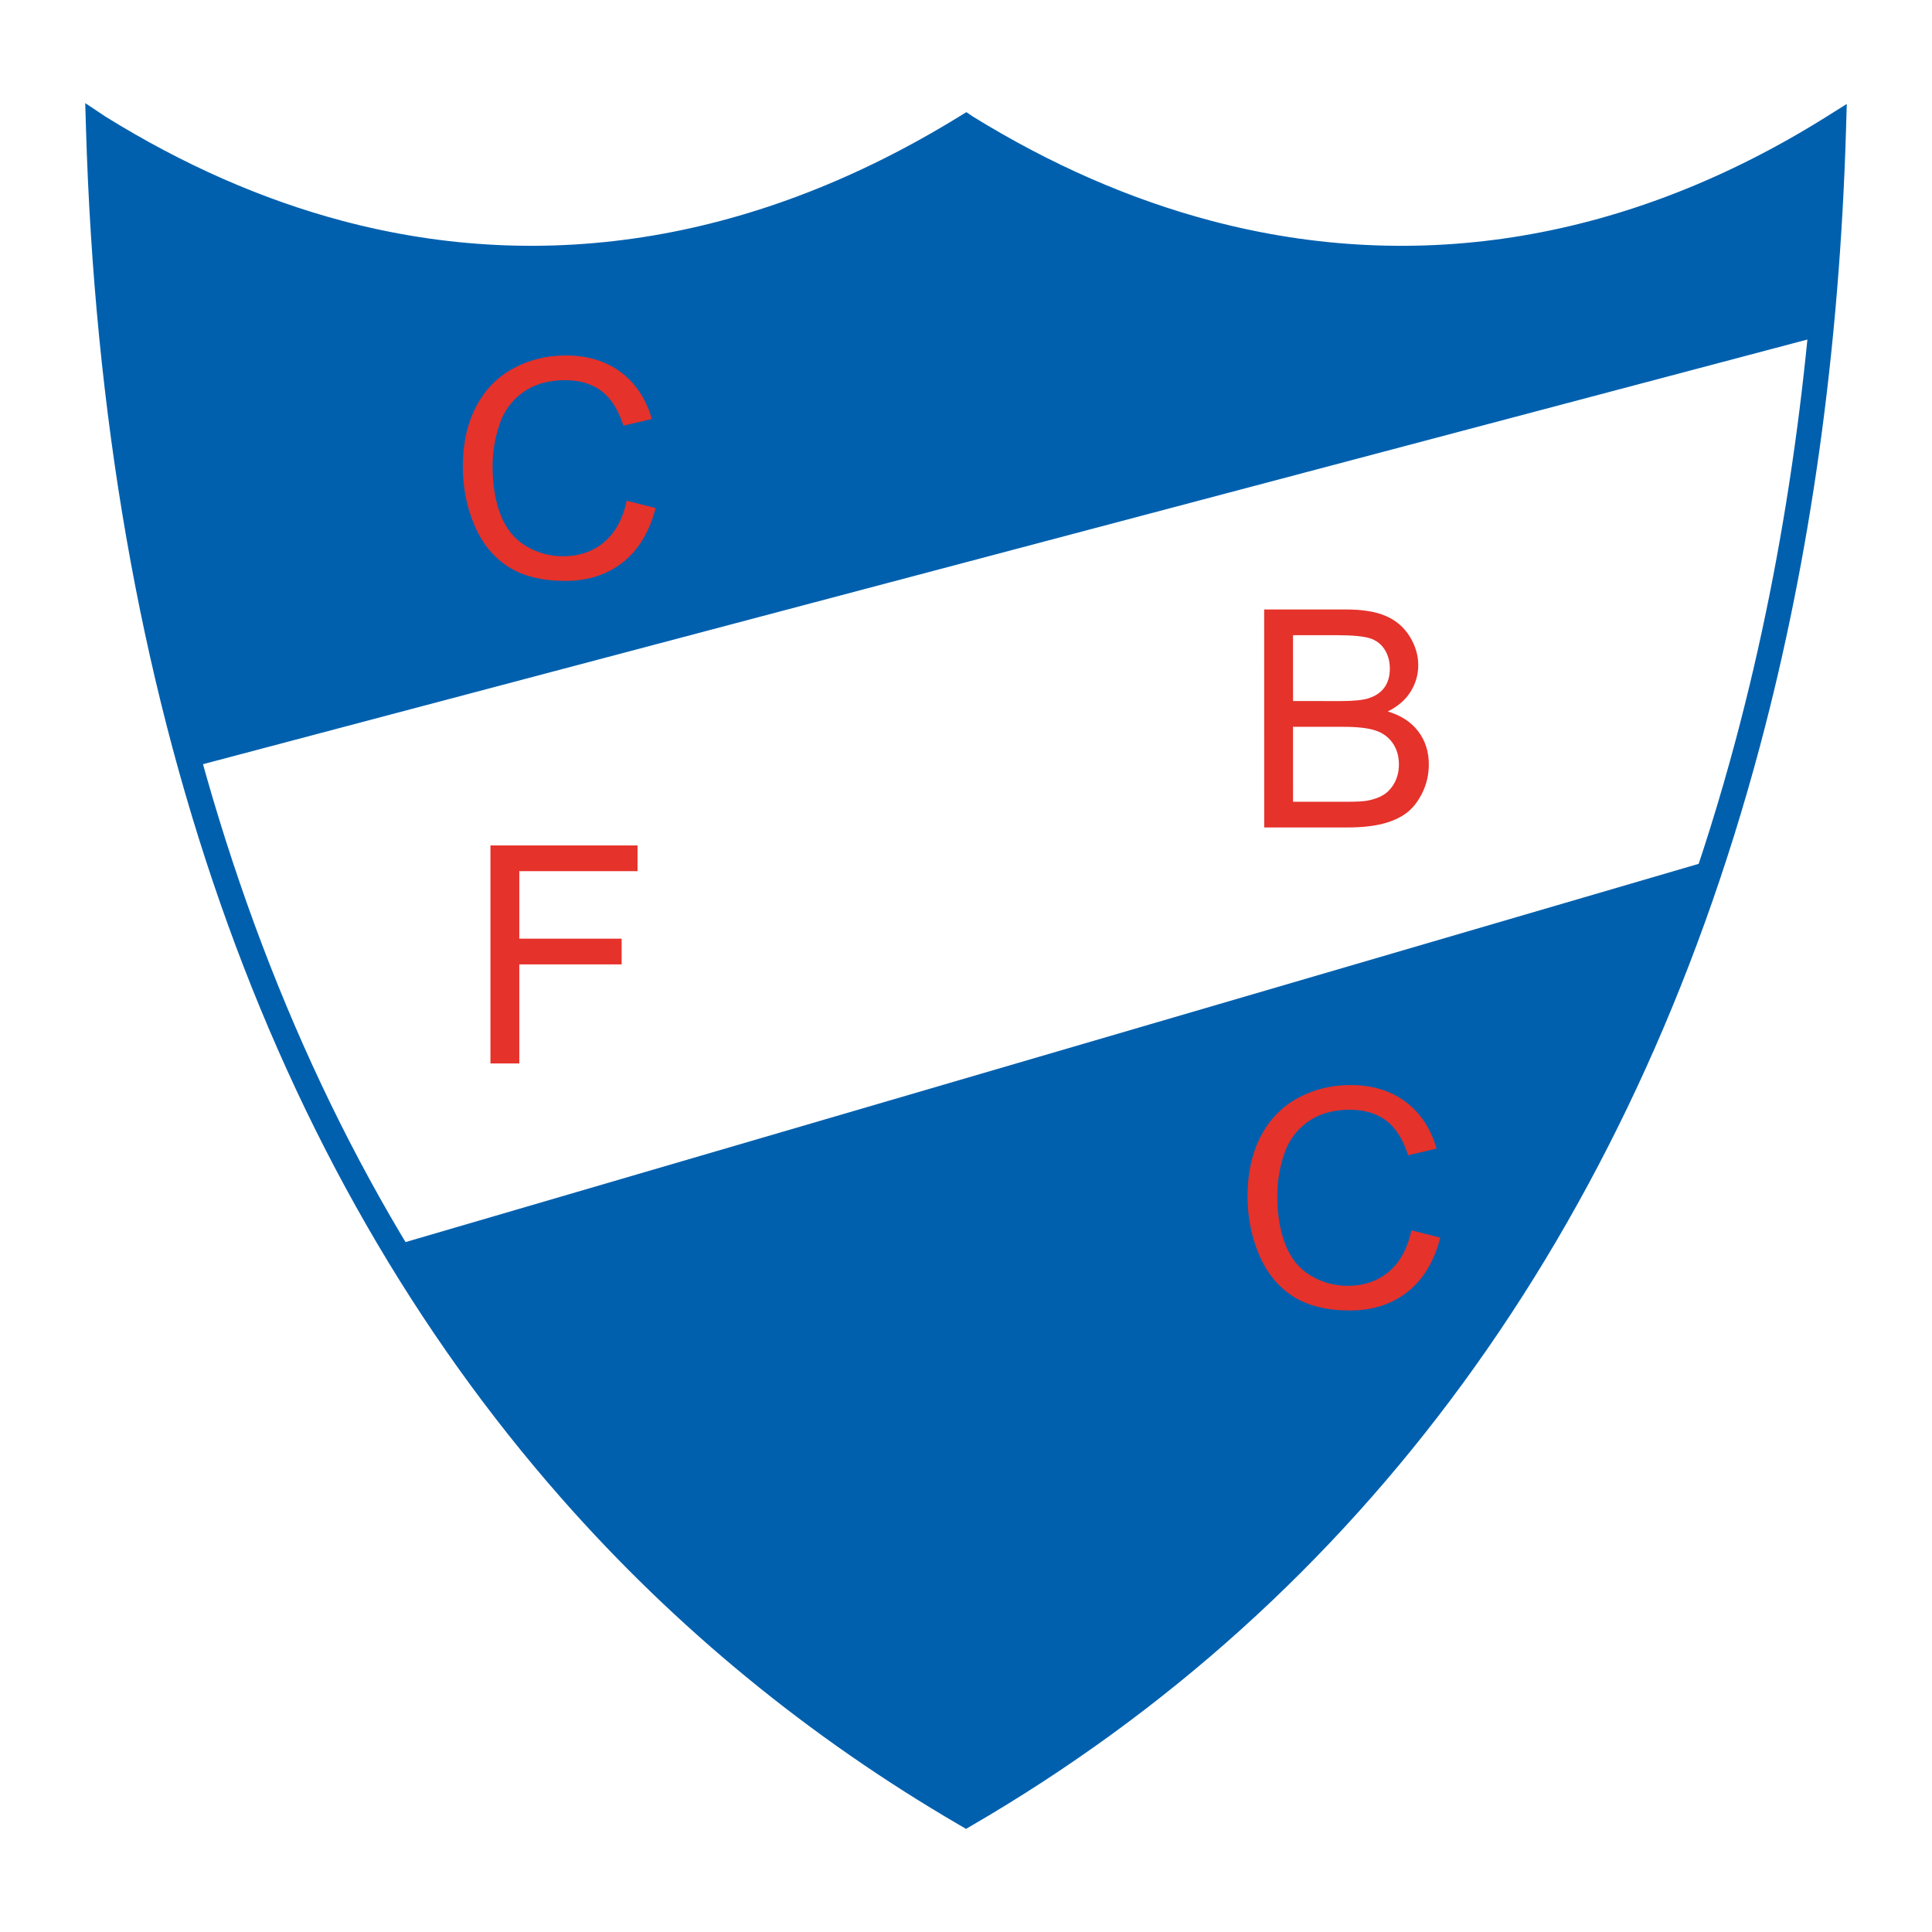 <?xml version="1.0" encoding="utf-8"?>
<!-- Generator: Adobe Illustrator 13.0.0, SVG Export Plug-In . SVG Version: 6.00 Build 14948)  -->
<!DOCTYPE svg PUBLIC "-//W3C//DTD SVG 1.0//EN" "http://www.w3.org/TR/2001/REC-SVG-20010904/DTD/svg10.dtd">
<svg version="1.0" id="Layer_1" xmlns="http://www.w3.org/2000/svg" xmlns:xlink="http://www.w3.org/1999/xlink" x="0px" y="0px"
	 width="192.756px" height="192.756px" viewBox="0 0 192.756 192.756" enable-background="new 0 0 192.756 192.756"
	 xml:space="preserve">
<g>
	<polygon fill-rule="evenodd" clip-rule="evenodd" fill="#FFFFFF" points="0,0 192.756,0 192.756,192.756 0,192.756 0,0 	"/>
	<path fill="#0060AE" d="M21.239,20.127c-3.383-1.488-6.746-3.217-10.084-5.188c2.031,55.609,18.354,100.657,46.771,132.932
		c5.604,6.365,11.668,12.227,18.175,17.568c6.331,5.195,13.095,9.914,20.276,14.135c37.761-22.199,64.116-58.219,76.808-105.797
		c2.486-9.321,4.449-19.084,5.87-29.272c1.322-9.471,2.176-19.329,2.55-29.559c-19.78,11.774-40.773,14.941-61.38,9.5
		c-4.136-1.092-8.256-2.532-12.348-4.319c-3.859-1.686-7.697-3.684-11.5-5.994C75.861,26.572,54.453,30.01,33.51,24.446
		C29.391,23.352,25.296,21.912,21.239,20.127L21.239,20.127z M10.521,11.631C10.524,11.634,10.523,11.634,10.521,11.631
		l-0.001,0.001c3.873,2.404,7.786,4.473,11.727,6.207c3.949,1.737,7.919,3.134,11.899,4.192c20.491,5.444,41.47,1.971,61.579-10.419
		l0.686-0.422l0.664,0.442c0.003,0.002,0.003,0.002,0,0.001l-0.002,0.002c3.895,2.402,7.833,4.47,11.803,6.205
		c3.971,1.734,7.971,3.131,11.985,4.192c20.619,5.444,41.658,1.972,61.408-10.415l1.984-1.245l-0.068,2.335v0.018
		c-0.326,11.105-1.217,21.818-2.654,32.122c-1.437,10.291-3.419,20.152-5.931,29.566c-12.938,48.505-39.911,85.179-78.594,107.69
		l-0.626,0.365l-0.621-0.365l0,0c0.037,0.021,0.09,0.055-0.001,0.004l-0.015-0.012c-7.518-4.375-14.599-9.291-21.225-14.73
		c-6.632-5.443-12.793-11.396-18.468-17.842C26.851,116.361,10.253,69.979,8.575,12.707l-0.071-2.42L10.521,11.631L10.521,11.631z"
		/>
	<path fill-rule="evenodd" clip-rule="evenodd" fill="#0060AE" d="M96.234,12.402c-29.719,18.17-58.545,17.069-86.632,0
		c0.612,21.819,3.673,43.229,9.183,64.229l162.55-43.024c1.071-6.146,1.582-13.419,1.837-21.205
		C152.93,30.995,124.027,29.868,96.234,12.402L96.234,12.402z"/>
	<path fill-rule="evenodd" clip-rule="evenodd" fill="#0060AE" d="M39.295,124.264L170.621,85.85
		c-14.643,45.38-40.459,75.804-74.693,94.96C71.744,166.469,52.867,147.621,39.295,124.264L39.295,124.264z"/>
	<path fill-rule="evenodd" clip-rule="evenodd" fill="#E5322B" d="M62.529,49.959l2.878,0.73c-0.604,2.361-1.694,4.165-3.257,5.405
		c-1.567,1.24-3.486,1.863-5.752,1.863c-2.341,0-4.248-0.478-5.717-1.429c-1.469-0.955-2.59-2.337-3.356-4.146
		c-0.766-1.808-1.149-3.758-1.149-5.835c0-2.263,0.434-4.24,1.299-5.926c0.865-1.686,2.097-2.969,3.691-3.841
		c1.595-0.876,3.36-1.315,5.278-1.315c2.172,0,4.003,0.557,5.488,1.663s2.519,2.668,3.104,4.674l-2.835,0.667
		c-0.505-1.583-1.24-2.74-2.195-3.458c-0.959-0.719-2.167-1.082-3.62-1.082c-1.674,0-3.072,0.403-4.193,1.2
		c-1.121,0.802-1.915,1.879-2.365,3.229c-0.454,1.35-0.683,2.744-0.683,4.177c0,1.848,0.269,3.462,0.806,4.84
		c0.537,1.382,1.378,2.417,2.515,3.096c1.137,0.683,2.373,1.026,3.696,1.026c1.61,0,2.98-0.466,4.094-1.394
		c1.117-0.932,1.879-2.314,2.274-4.142V49.959L62.529,49.959z"/>
	<polygon fill-rule="evenodd" clip-rule="evenodd" fill="#E5322B" points="48.932,106.1 48.932,84.35 63.607,84.35 63.607,86.917 
		51.811,86.917 51.811,93.651 62.02,93.651 62.02,96.218 51.811,96.218 51.811,106.1 48.932,106.1 	"/>
	<path fill-rule="evenodd" clip-rule="evenodd" fill="#E5322B" d="M126.13,82.557l-0.004-21.75h8.16c1.663,0,2.997,0.221,4,0.66
		c1.003,0.438,1.792,1.117,2.36,2.033s0.854,1.875,0.854,2.87c0,0.928-0.253,1.804-0.755,2.625c-0.505,0.821-1.271,1.484-2.289,1.99
		c1.314,0.387,2.329,1.046,3.036,1.974c0.706,0.928,1.062,2.029,1.062,3.292c0,1.019-0.218,1.966-0.644,2.843
		c-0.431,0.876-0.963,1.552-1.595,2.025s-1.43,0.833-2.385,1.074s-2.128,0.363-3.51,0.363H126.13L126.13,82.557z M129.008,69.942
		l4.702,0.004c1.275,0,2.191-0.087,2.744-0.252c0.73-0.217,1.283-0.581,1.654-1.082c0.371-0.505,0.557-1.141,0.557-1.898
		c0-0.723-0.174-1.362-0.518-1.907c-0.347-0.549-0.845-0.928-1.484-1.129c-0.644-0.201-1.749-0.304-3.309-0.304h-4.351
		L129.008,69.942L129.008,69.942z M129.008,79.991h5.413c0.928,0,1.583-0.036,1.958-0.103c0.663-0.118,1.221-0.315,1.662-0.592
		c0.442-0.276,0.813-0.683,1.098-1.212s0.431-1.141,0.431-1.832c0-0.809-0.21-1.516-0.62-2.112c-0.414-0.6-0.994-1.022-1.729-1.263
		c-0.734-0.241-1.8-0.363-3.186-0.363h-5.03L129.008,79.991L129.008,79.991z"/>
	<path fill-rule="evenodd" clip-rule="evenodd" fill="#E5322B" d="M140.818,122.748l2.878,0.73
		c-0.604,2.361-1.693,4.166-3.257,5.406c-1.567,1.238-3.485,1.863-5.752,1.863c-2.341,0-4.248-0.479-5.717-1.43
		c-1.469-0.955-2.59-2.338-3.355-4.146c-0.767-1.807-1.149-3.758-1.149-5.834c0-2.264,0.435-4.24,1.299-5.926
		s2.097-2.969,3.691-3.842c1.595-0.877,3.36-1.314,5.278-1.314c2.172,0,4.004,0.557,5.488,1.662s2.519,2.668,3.104,4.674
		l-2.835,0.668c-0.506-1.584-1.24-2.74-2.195-3.459c-0.959-0.719-2.167-1.082-3.62-1.082c-1.674,0-3.072,0.402-4.193,1.201
		c-1.121,0.801-1.914,1.879-2.364,3.229c-0.454,1.35-0.684,2.744-0.684,4.178c0,1.848,0.269,3.461,0.806,4.84
		c0.537,1.381,1.378,2.416,2.515,3.096c1.138,0.682,2.373,1.025,3.696,1.025c1.61,0,2.98-0.465,4.094-1.393
		c1.117-0.932,1.879-2.314,2.273-4.143V122.748L140.818,122.748z"/>
</g>
</svg>
